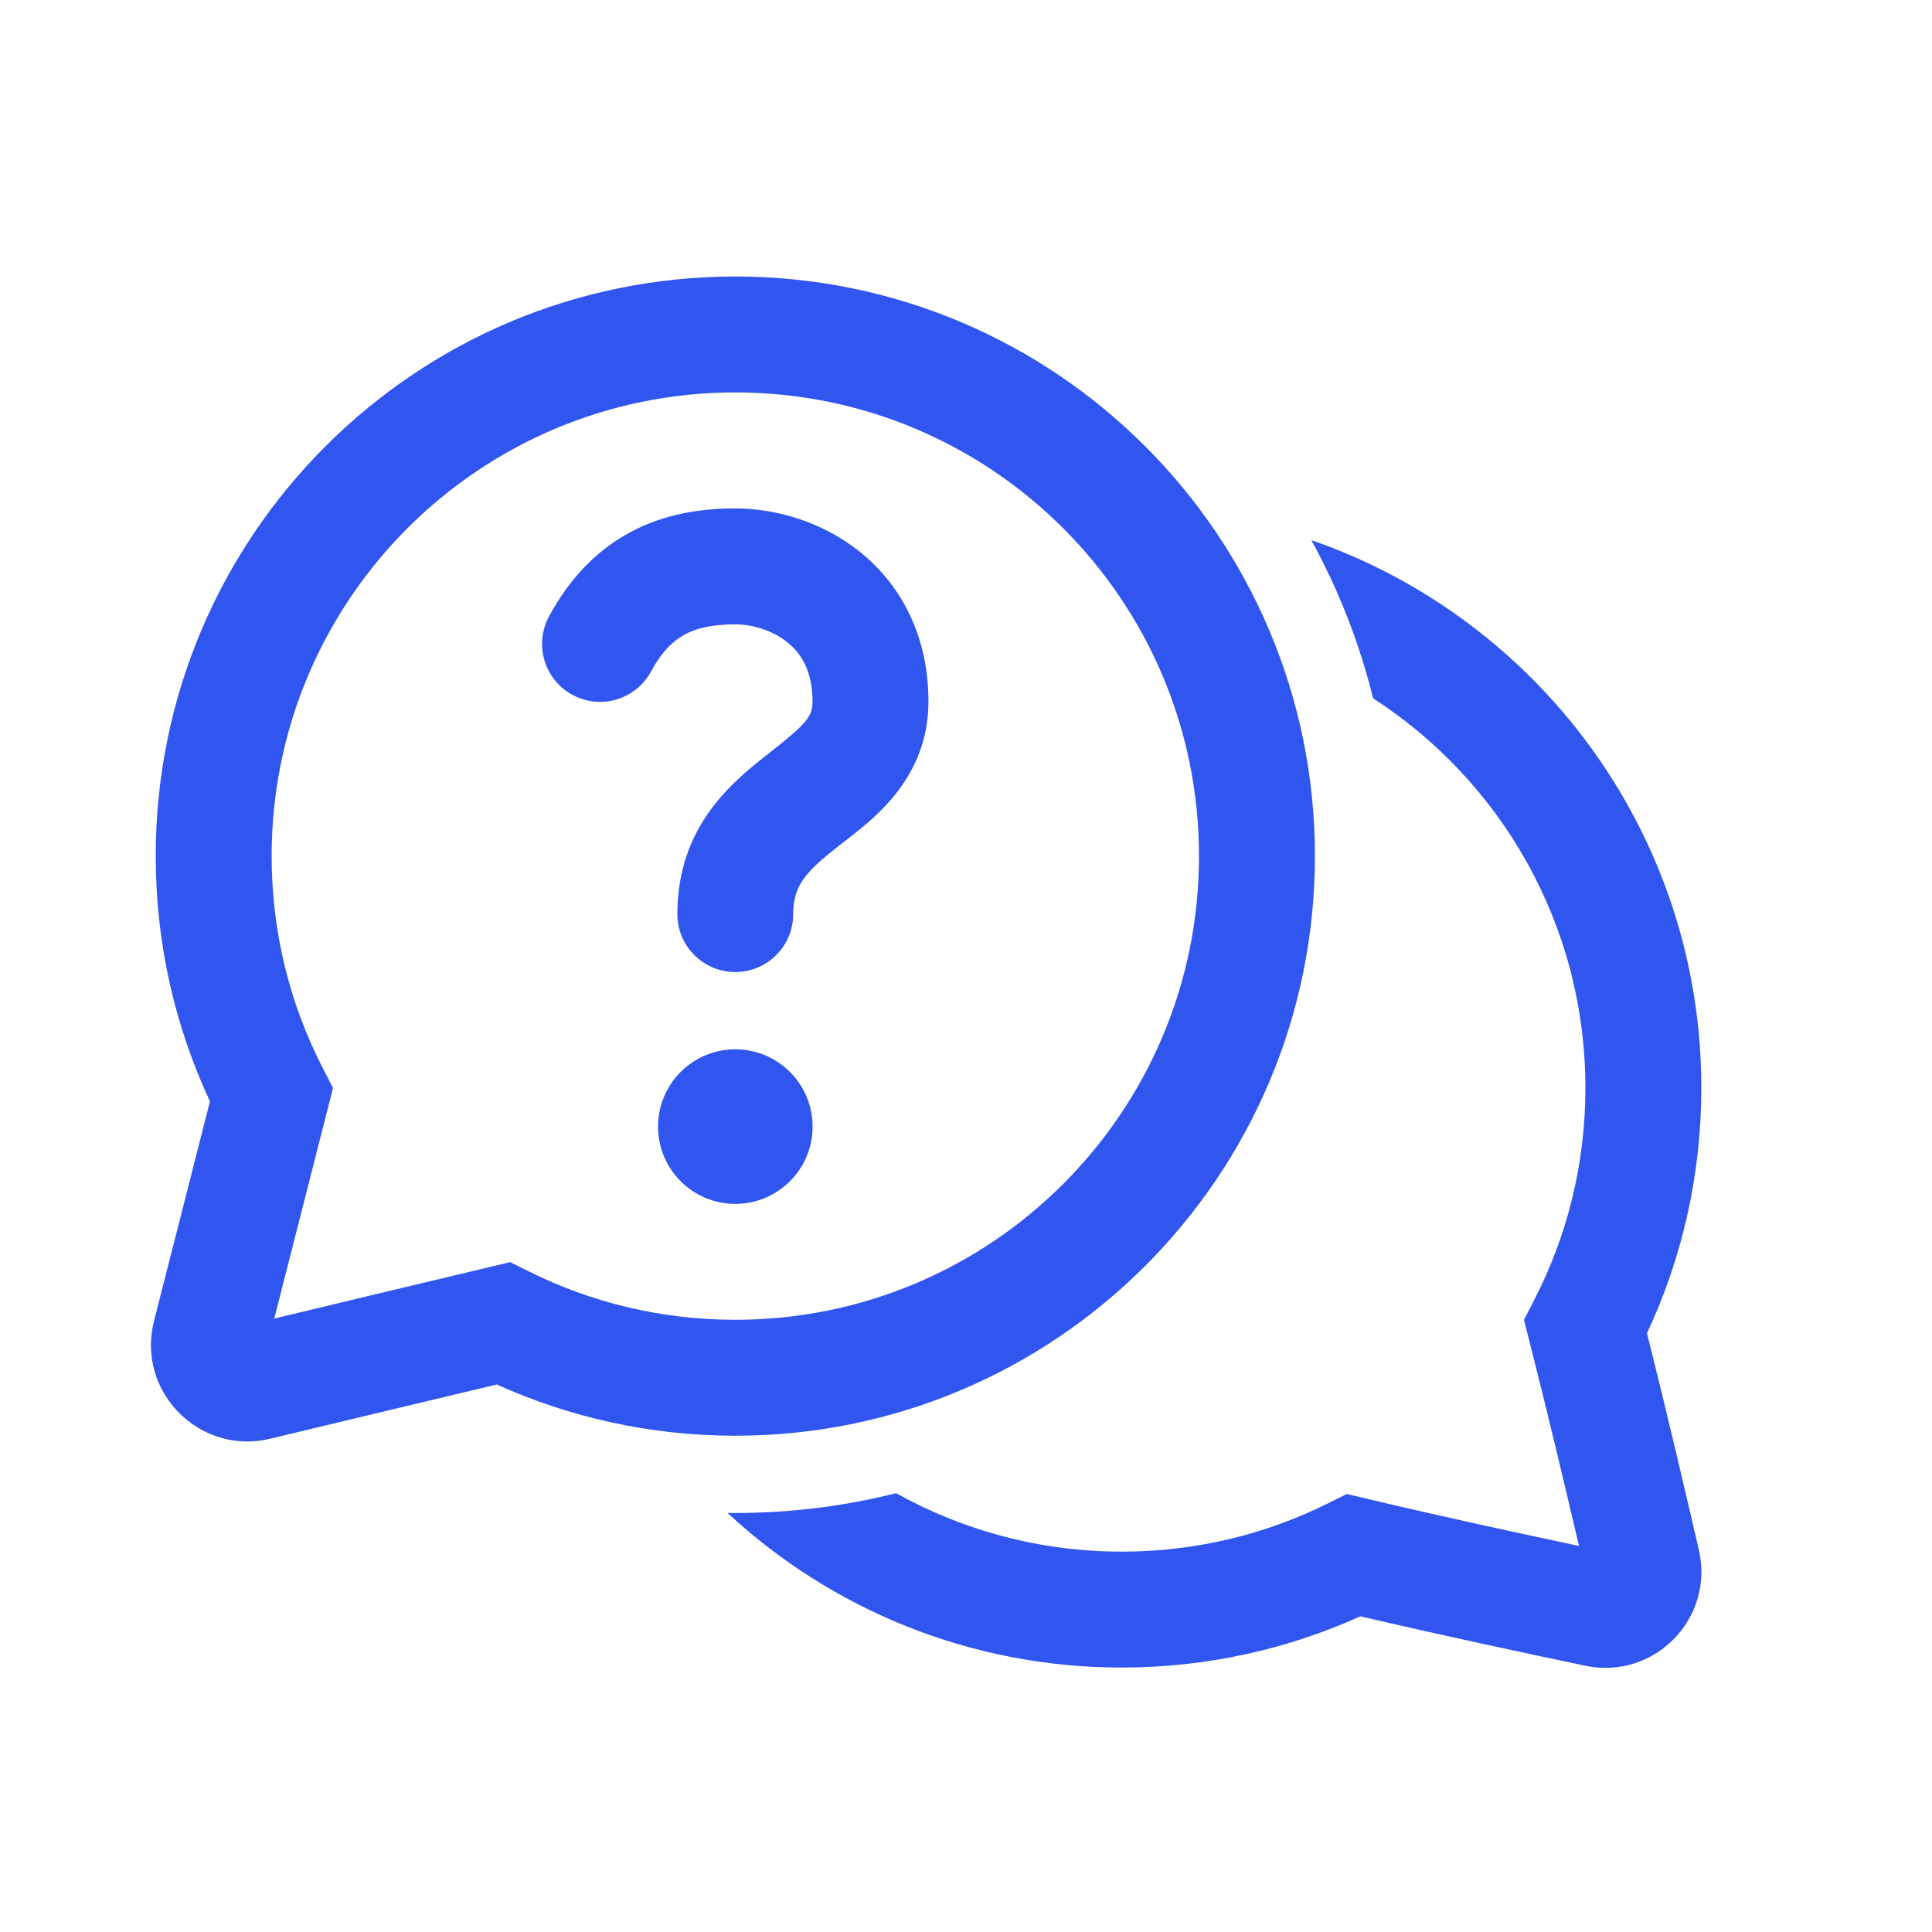 <svg width="25" height="25" viewBox="0 0 25 25" fill="none" xmlns="http://www.w3.org/2000/svg">
<path d="M8.159 6.885C8.593 6.653 9.06 6.579 9.515 6.579C10.041 6.579 10.652 6.752 11.146 7.156C11.663 7.58 12.014 8.23 12.014 9.078C12.014 10.053 11.326 10.582 10.938 10.88C10.907 10.903 10.879 10.925 10.853 10.946C10.428 11.279 10.264 11.458 10.264 11.828C10.264 12.242 9.929 12.578 9.515 12.578C9.1 12.578 8.765 12.242 8.765 11.828C8.765 10.694 9.476 10.12 9.926 9.766C10.44 9.363 10.514 9.273 10.514 9.078C10.514 8.681 10.366 8.456 10.195 8.317C10.002 8.158 9.738 8.079 9.515 8.079C9.219 8.079 9.016 8.128 8.865 8.208C8.722 8.285 8.57 8.42 8.424 8.69C8.226 9.054 7.771 9.189 7.407 8.991C7.043 8.794 6.908 8.339 7.105 7.975C7.369 7.488 7.717 7.121 8.159 6.885ZM9.515 15.578C10.067 15.578 10.515 15.13 10.515 14.578C10.515 14.026 10.067 13.578 9.515 13.578C8.962 13.578 8.515 14.026 8.515 14.578C8.515 15.13 8.962 15.578 9.515 15.578ZM9.515 3.578C5.373 3.578 2.015 6.936 2.015 11.078C2.015 12.211 2.266 13.287 2.717 14.252C2.463 15.249 2.179 16.362 1.993 17.093C1.76 18.006 2.583 18.837 3.497 18.617C4.247 18.437 5.4 18.16 6.428 17.915C7.37 18.341 8.416 18.578 9.515 18.578C13.657 18.578 17.015 15.22 17.015 11.078C17.015 6.936 13.657 3.578 9.515 3.578ZM3.515 11.078C3.515 7.764 6.201 5.078 9.515 5.078C12.828 5.078 15.515 7.764 15.515 11.078C15.515 14.392 12.828 17.078 9.515 17.078C8.554 17.078 7.648 16.853 6.845 16.453L6.601 16.332L6.337 16.395C5.414 16.614 4.348 16.87 3.549 17.062C3.748 16.283 4.011 15.251 4.239 14.354L4.309 14.078L4.179 13.825C3.755 13.003 3.515 12.069 3.515 11.078ZM14.515 21.578C12.545 21.578 10.753 20.819 9.415 19.578C9.448 19.578 9.481 19.578 9.515 19.578C10.233 19.578 10.93 19.489 11.596 19.322C12.46 19.803 13.455 20.078 14.515 20.078C15.476 20.078 16.381 19.853 17.185 19.453L17.428 19.332L17.693 19.395C18.614 19.614 19.658 19.841 20.432 20.004C20.257 19.254 20.018 18.249 19.79 17.354L19.72 17.078L19.851 16.825C20.275 16.003 20.515 15.07 20.515 14.078C20.515 11.963 19.421 10.104 17.768 9.036C17.589 8.312 17.318 7.626 16.968 6.989C19.905 8.005 22.015 10.795 22.015 14.078C22.015 15.211 21.763 16.288 21.312 17.252C21.565 18.26 21.821 19.352 21.983 20.055C22.188 20.94 21.409 21.741 20.516 21.555C19.789 21.403 18.646 21.159 17.603 20.915C16.66 21.341 15.614 21.578 14.515 21.578Z" fill="#3056EF"/>
</svg>
